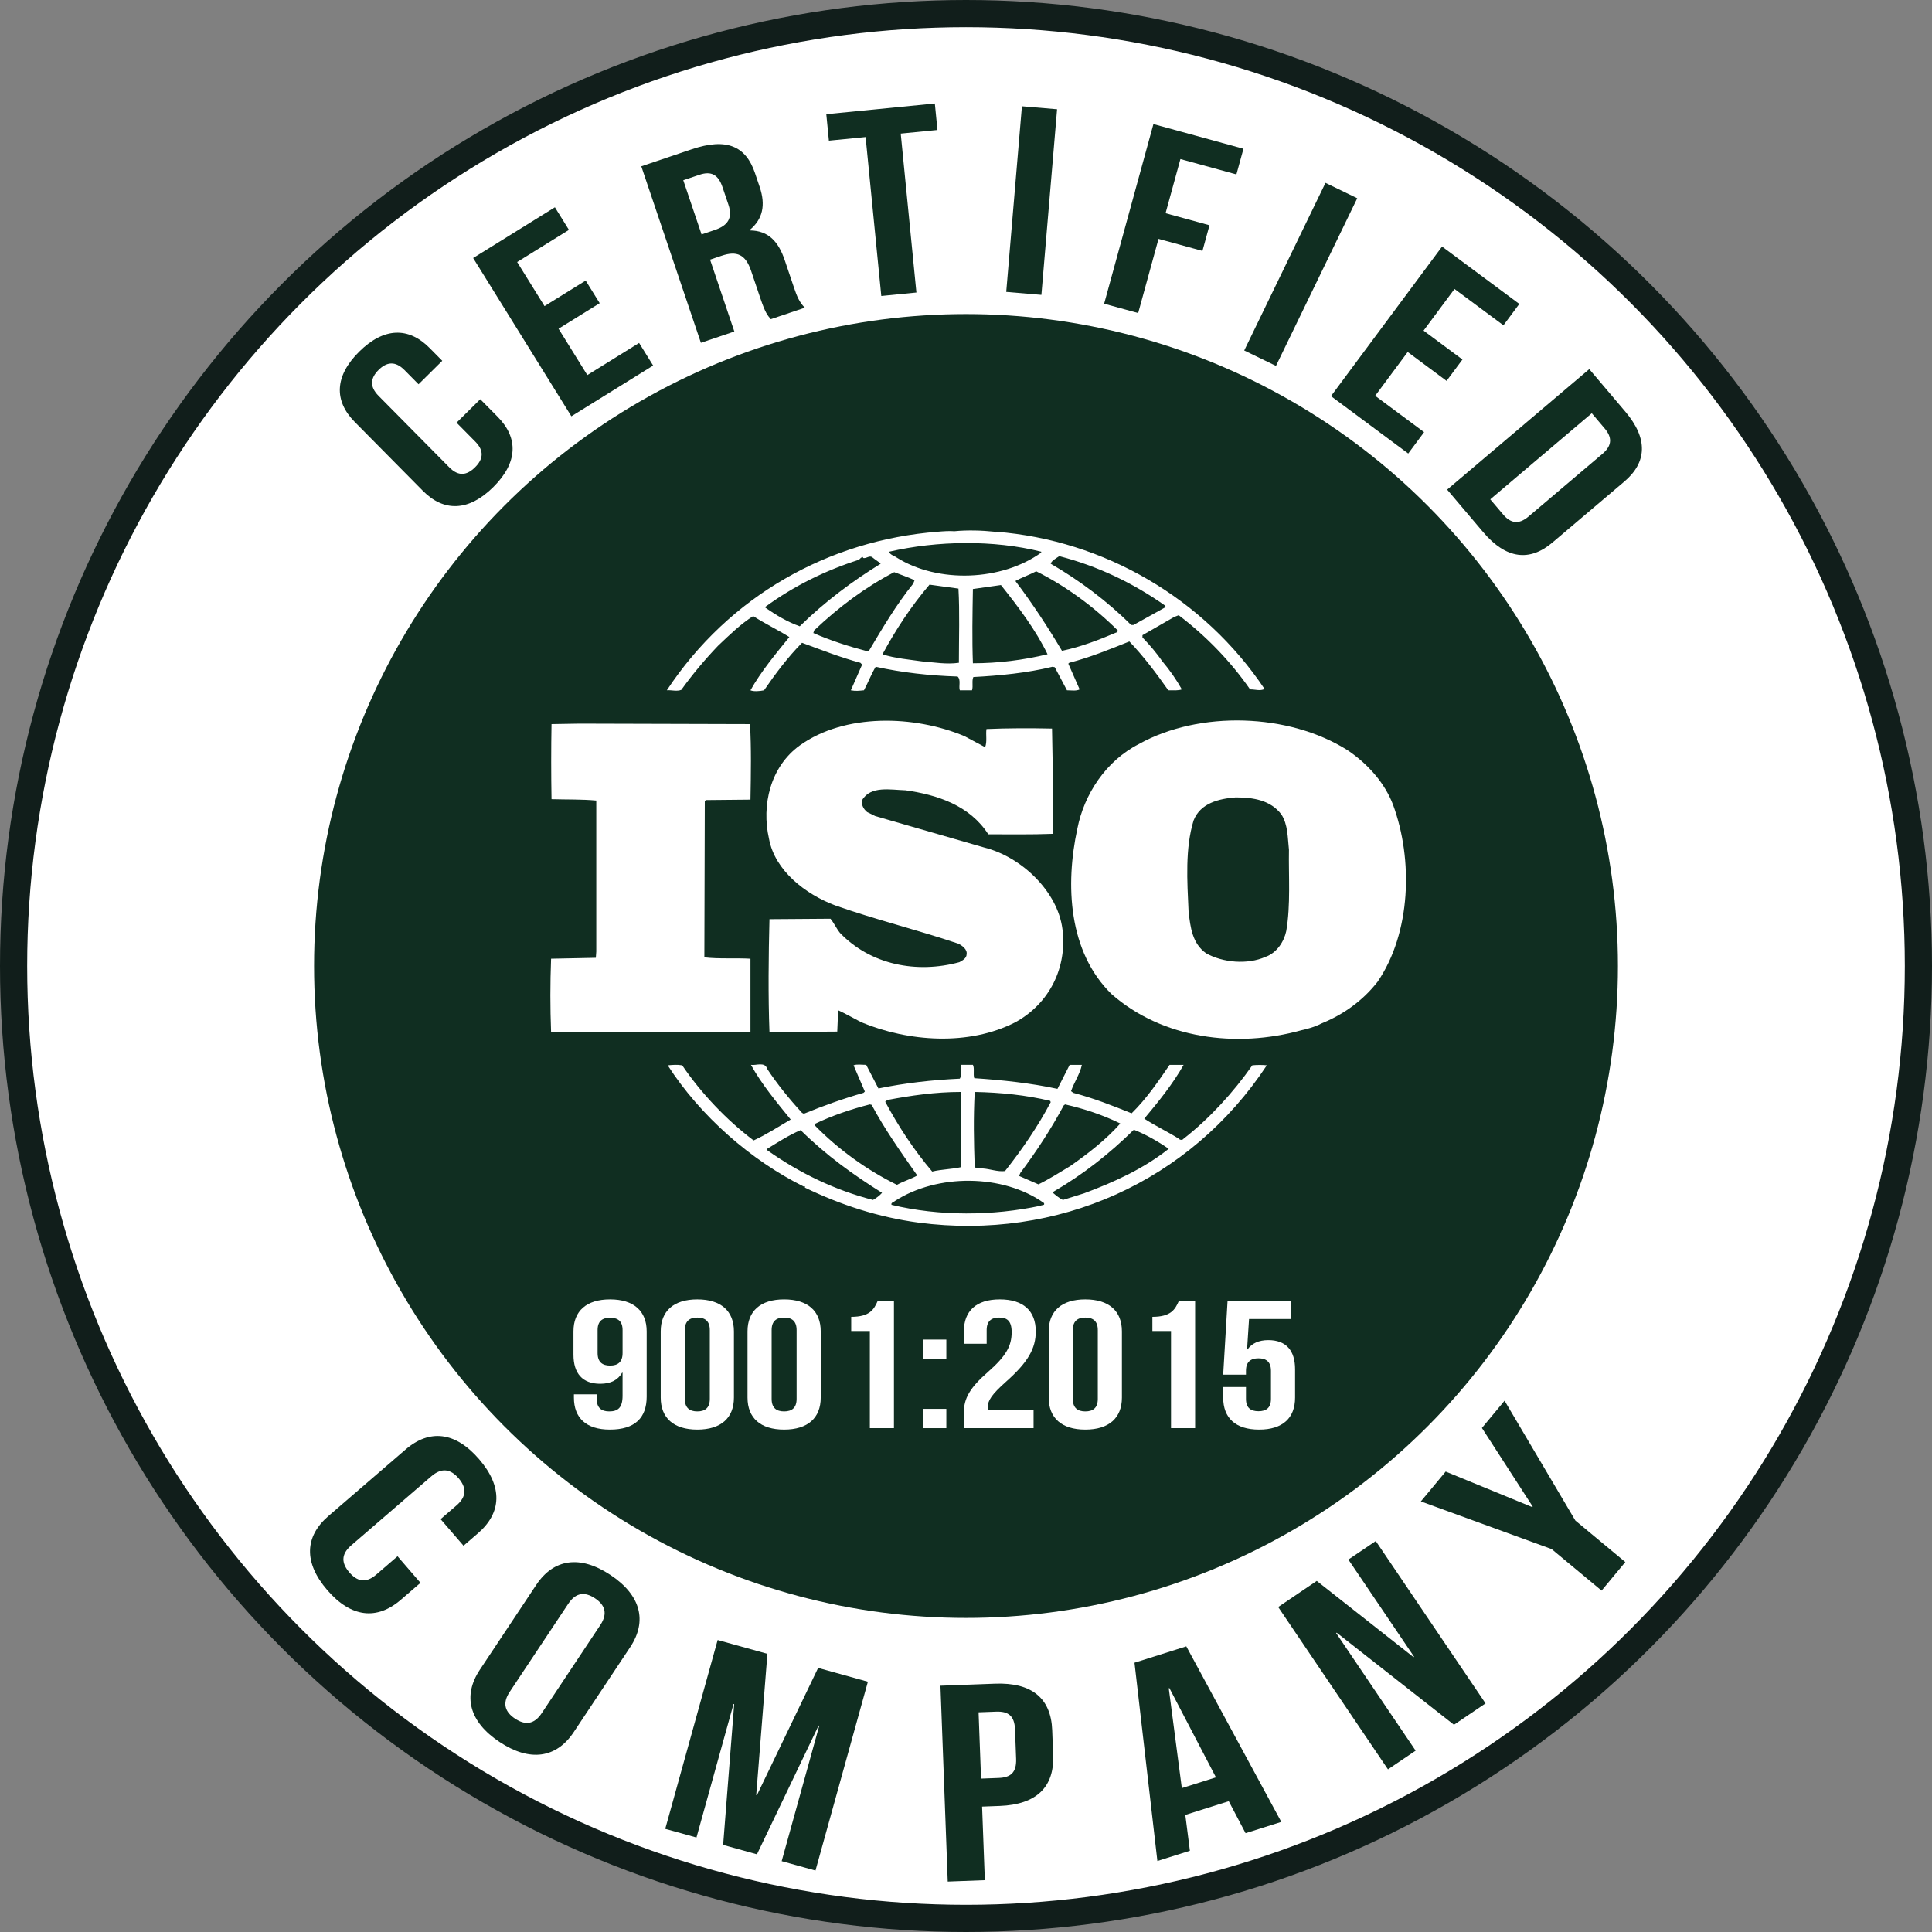 <?xml version="1.0" encoding="UTF-8"?><svg id="Layer_1" xmlns="http://www.w3.org/2000/svg" viewBox="0 0 213.272 213.272"><rect x="0" y="0" width="213.272" height="213.272" fill="#808080" stroke="none"/><circle cx="106.636" cy="106.636" r="105.136" fill="#fff" stroke="#111e1b" stroke-miterlimit="10" stroke-width="3"/><circle cx="106.636" cy="106.636" r="71.966" fill="#102e21"/><path d="M153.768,88.812c-.9-2.36-2.746-4.467-4.993-5.984-6.487-4.119-16.373-4.415-23.057-.691-3.646,1.86-6.04,5.54-6.787,9.325-1.351,6.223-1.004,13.627,3.789,18.29,5.593,4.901,13.727,5.984,20.962,3.971.343-.066,1.433-.339,2.185-.739l.213-.091c2.246-.934,4.389-2.455,5.988-4.515,3.694-5.396,3.947-13.487,1.7-19.566ZM141.987,102.786c-.252,1.179-1.047,2.404-2.298,2.846-1.994.877-4.689.635-6.536-.391-1.547-1.083-1.747-2.894-1.947-4.61-.152-3.381-.395-6.962.552-10.056.743-1.916,2.79-2.407,4.64-2.551,1.947,0,3.838.296,5.041,1.864.748,1.125.7,2.599.848,3.924-.052,2.795.2,6.128-.3,8.974Z" fill="#fff"/><path d="M82.842,105.833c-1.647-.1-3.494.043-5.088-.152l.048-17.217.1-.144,4.941-.048c.053-2.794.1-5.792-.052-8.339l-18.811-.052-3.098.052c-.048,2.599-.048,5.636,0,8.287,1.699.052,3.294,0,4.941.152v16.674l-.048.686-4.941.1c-.104,2.741-.104,5.392,0,8.091h22.009v-8.09h-.001Z" fill="#fff"/><path d="M138.242,117.6c-2.094,2.994-4.74,5.888-7.63,8.139-.104.152-.404.095-.499-.048-1.252-.782-2.599-1.421-3.798-2.203,1.599-1.911,3.147-3.824,4.345-5.94h-1.551c-1.243,1.821-2.542,3.733-4.19,5.349-2.198-.881-4.193-1.668-6.44-2.259l-.248-.187c.348-.991.995-1.92,1.195-2.903h-1.347l-1.346,2.65c-2.942-.638-6.188-.982-9.182-1.177-.152-.439.048-1.077-.152-1.474h-1.295c-.104.591.148,1.035-.152,1.526-3.094.143-6.088.486-8.982,1.082l-1.351-2.608c-.495,0-1.047-.095-1.395.053l1.247,2.894-.148.144c-2.251.643-4.441,1.43-6.587,2.308l-.2-.1c-1.399-1.521-2.746-3.181-3.845-4.85-.248-.838-1.247-.348-1.795-.448,1.195,2.16,2.794,4.071,4.389,6.036-1.347.786-2.69,1.664-4.094,2.307-2.994-2.259-5.784-5.201-7.882-8.29-.6-.095-.995-.053-1.599,0,3.594,5.593,9.186,10.494,15.027,13.388,0,0,0-.044.052-.044.043,0,.143.091.043.144,3.945,1.912,8.139,3.285,12.579,3.876,15.323,2.008,29.948-4.511,38.431-17.364-.444-.054-1.1-.054-1.6-.001ZM117.432,122.015l.147-.1c2.151.49,4.194,1.178,6.092,2.108-1.599,1.811-3.646,3.385-5.54,4.706-1.147.686-2.299,1.429-3.498,2.011l-2.142-.93.148-.339c1.799-2.402,3.398-4.859,4.793-7.456ZM107.598,120.541c2.847.053,5.693.348,8.335.982l.052.148c-1.395,2.646-3.145,5.201-5.041,7.601-.851.099-1.647-.24-2.494-.291l-.852-.101c-.1-2.894-.152-5.444,0-8.339ZM97.969,121.423c2.594-.49,5.288-.882,8.082-.882l.052,8.296c-1.051.239-2.198.239-3.198.49-2.047-2.412-3.741-5.01-5.188-7.709l.252-.195ZM89.93,124.075c1.951-.935,3.994-1.625,6.088-2.16l.204.052c1.443,2.699,3.241,5.246,5.037,7.796-.695.395-1.547.634-2.242,1.03-3.294-1.617-6.44-3.876-9.086-6.574v-.144s-.001,0-.001,0ZM96.37,132.461c-4.194-1.083-8.087-2.946-11.68-5.493v-.152c1.199-.73,2.399-1.516,3.693-2.06,2.846,2.804,5.788,4.91,8.986,6.918-.252.296-.652.592-.999.787h0ZM114.886,133.095c-5.288,1.134-11.182,1.179-16.47-.095-.1-.244.248-.295.4-.439,4.641-2.994,11.877-2.994,16.422.238.147.296-.253.201-.352.296h0ZM119.678,131.726l-2.346.735c-.4-.195-.748-.491-1.1-.787l.1-.148c3.194-1.86,6.088-4.119,8.834-6.818,1.347.539,2.646,1.278,3.846,2.107-2.793,2.218-6.04,3.682-9.334,4.911Z" fill="#fff"/><path d="M75.208,76.154c1.199-1.669,2.547-3.285,4.042-4.854,1.295-1.226,2.494-2.403,3.893-3.29,1.299.834,2.746,1.529,3.993,2.312-1.547,1.903-3.141,3.824-4.293,5.88.348.152,1,.104,1.5,0,1.247-1.812,2.594-3.629,4.193-5.245,2.142.787,4.241,1.617,6.44,2.207l.196.196-1.247,2.842c.552.104.9.052,1.447,0,.448-.83.795-1.76,1.295-2.599,2.898.643,5.945.982,9.039,1.077.399.348.1,1.082.248,1.521h1.347c.147-.483-.048-1.03.147-1.465,2.899-.152,5.94-.448,8.743-1.134l.244.052,1.347,2.547c.452,0,1.047.104,1.399-.1l-1.251-2.838.104-.1c2.29-.591,4.441-1.473,6.636-2.351,1.551,1.616,2.994,3.529,4.298,5.388.547,0,1.095.052,1.495-.1-.6-1.073-1.351-2.151-2.147-3.09-.652-.93-1.347-1.76-2.199-2.642v-.252l3.494-2.007.504-.196c3.041,2.303,5.735,5.097,7.882,8.187.599,0,1.1.204,1.599-.043-6.691-10.003-17.721-16.434-29.644-17.36l-.053.096-.1-.096c-1.347-.144-2.998-.2-4.445-.057-.547-.043-1.195,0-1.847.057-11.976.925-23.004,7.061-29.896,17.503.497-.046,1.097.153,1.597-.046h0ZM95.922,71.843l-.2.043c-2.046-.535-4.046-1.178-5.94-2.008l.096-.296c2.746-2.598,5.64-4.758,8.834-6.422.751.296,1.499.539,2.246.886l-.148.383c-1.899,2.36-3.393,4.907-4.888,7.414ZM105.851,73.164c-1.395.196-2.642-.043-4.046-.152-1.343-.195-3.042-.339-4.389-.786,1.447-2.686,3.146-5.288,5.193-7.687l3.193.435c.149,2.545.049,5.491.049,8.19ZM107.398,73.216c-.1-2.607-.048-5.497,0-8.196.999-.143,2.094-.295,3.094-.439,1.947,2.446,3.846,4.958,5.145,7.643-2.698.645-5.445.992-8.239.992ZM123.324,69.779c-1.951.83-3.949,1.617-6.092,2.064-1.546-2.599-3.241-5.197-5.145-7.709.699-.382,1.551-.678,2.298-1.069,3.251,1.617,6.392,3.92,9.034,6.561,0,0-.095.153-.095.153ZM116.932,61.392c4.194,1.082,8.135,2.942,11.729,5.493l-.1.196-3.442,1.912h-.252c-2.642-2.642-5.736-4.945-8.883-6.766.101-.344.6-.591.948-.835h0ZM114.937,60.901v.1c-4.345,3.133-11.381,3.428-15.97.535-.256-.196-.752-.292-.804-.635,5.294-1.221,11.53-1.321,16.774,0ZM84.489,66.985c3.146-2.303,6.64-4.02,10.334-5.197.152-.152.248-.295.447-.295v.1c.4.096.7-.348,1.047-.056.3.252.652.447.9.691-3.094,1.907-6.14,4.167-8.934,6.909-1.347-.483-2.594-1.221-3.793-2.055v-.097h-.001Z" fill="#fff"/><path d="M105.903,106.215c-4.693,1.278-9.786.304-13.179-3.232-.396-.491-.647-1.074-1.048-1.565l-6.735.049c-.104,3.97-.152,8.533,0,12.458l7.483-.048.1-2.355c.852.39,1.699.881,2.547,1.32,5.192,2.16,11.876,2.651,17.017,0,3.746-2.055,5.744-6.026,5.192-10.303-.547-4.163-4.54-7.943-8.582-8.968l-12.08-3.485-.896-.443c-.4-.339-.651-.778-.552-1.321.948-1.617,3.146-1.125,4.793-1.082,3.494.491,7.087,1.669,9.134,4.858,2.194,0,4.74.043,7.135-.052.1-4.02-.043-7.548-.1-11.62-2.246-.052-4.992-.052-7.235.052-.1.582.096,1.412-.152,2.003l-2.294-1.225c-5.492-2.303-13.179-2.546-18.168,1.035-3.246,2.351-4.241,6.574-3.394,10.298.647,3.529,4.041,6.127,7.287,7.352,4.441,1.569,9.082,2.703,13.58,4.219.447.2,1.043.644.947,1.183,0,.433-.452.686-.8.872Z" fill="#fff"/><path d="M71.387,154.158c0,2.369-1.307,3.654-4.065,3.654-2.613,0-3.968-1.285-3.968-3.533v-.361h2.516v.502c0,1.004.532,1.385,1.379,1.385.944,0,1.476-.381,1.476-1.727v-2.549h-.048c-.46.803-1.234,1.225-2.42,1.225-1.96,0-2.952-1.144-2.952-3.212v-2.57c0-2.248,1.428-3.533,4.041-3.533s4.041,1.285,4.041,3.533v7.186ZM68.726,149.361v-2.529c0-1.004-.532-1.365-1.379-1.365s-1.379.361-1.379,1.365v2.529c0,1.004.532,1.385,1.379,1.385.846,0,1.379-.382,1.379-1.385Z" fill="#fff"/><path d="M72.936,146.972c0-2.248,1.428-3.533,4.041-3.533s4.041,1.285,4.041,3.533v7.307c0,2.248-1.428,3.533-4.041,3.533s-4.041-1.285-4.041-3.533v-7.307ZM75.598,154.42c0,1.004.532,1.385,1.379,1.385s1.379-.381,1.379-1.385v-7.588c0-1.004-.532-1.385-1.379-1.385s-1.379.381-1.379,1.385v7.588Z" fill="#fff"/><path d="M82.518,146.972c0-2.248,1.428-3.533,4.041-3.533s4.041,1.285,4.041,3.533v7.307c0,2.248-1.428,3.533-4.041,3.533s-4.041-1.285-4.041-3.533v-7.307ZM85.18,154.42c0,1.004.532,1.385,1.379,1.385s1.379-.381,1.379-1.385v-7.588c0-1.004-.532-1.385-1.379-1.385s-1.379.381-1.379,1.385v7.588Z" fill="#fff"/><path d="M93.964,145.366c2.057,0,2.516-.823,2.928-1.766h1.79v14.052h-2.661v-10.72h-2.057v-1.566Z" fill="#fff"/><path d="M104.465,147.875v2.128h-2.565v-2.128h2.565ZM104.465,155.524v2.128h-2.565v-2.128h2.565Z" fill="#fff"/><path d="M110.296,145.446c-.847,0-1.379.381-1.379,1.385v1.506h-2.516v-1.365c0-2.248,1.355-3.533,3.968-3.533s3.968,1.285,3.968,3.533c0,1.867-.823,3.373-3.291,5.561-1.573,1.405-2.008,2.068-2.008,2.811,0,.1,0,.2.024.301h5.033v2.007h-7.694v-1.727c0-1.566.678-2.75,2.662-4.476,2.032-1.787,2.613-2.891,2.613-4.396,0-1.266-.533-1.607-1.38-1.607Z" fill="#fff"/><path d="M115.765,146.972c0-2.248,1.428-3.533,4.041-3.533s4.041,1.285,4.041,3.533v7.307c0,2.248-1.428,3.533-4.041,3.533s-4.041-1.285-4.041-3.533v-7.307ZM118.427,154.42c0,1.004.532,1.385,1.379,1.385s1.379-.381,1.379-1.385v-7.588c0-1.004-.532-1.385-1.379-1.385s-1.379.381-1.379,1.385v7.588Z" fill="#fff"/><path d="M127.21,145.366c2.057,0,2.517-.823,2.928-1.766h1.79v14.052h-2.661v-10.72h-2.057v-1.566h0Z" fill="#fff"/><path d="M137.542,153.115v1.305c0,1.004.532,1.365,1.379,1.365s1.379-.361,1.379-1.365v-3.092c0-1.004-.532-1.385-1.379-1.385s-1.379.381-1.379,1.385v.422h-2.516l.484-8.15h7.017v2.007h-4.646l-.218,3.352h.048c.484-.662,1.234-1.024,2.299-1.024,1.96,0,2.952,1.144,2.952,3.212v3.132c0,2.248-1.355,3.533-3.968,3.533s-3.968-1.285-3.968-3.533v-1.164h2.516Z" fill="#fff"/><path d="M53.016,44.071l1.922,1.942c2.314,2.339,2.227,5.071-.492,7.761-2.719,2.69-5.451,2.748-7.765.409l-7.521-7.603c-2.314-2.339-2.227-5.071.492-7.761s5.451-2.748,7.765-.409l1.405,1.42-2.618,2.591-1.55-1.566c-1.033-1.045-1.979-.893-2.86-.022-.881.872-1.042,1.817-.009,2.861l7.81,7.895c1.033,1.045,1.959.872,2.84.001.881-.872,1.063-1.796.03-2.84l-2.066-2.089s2.617-2.59,2.617-2.59Z" fill="#102e21"/><path d="M60.109,33.792l4.543-2.82,1.549,2.496-4.543,2.82,3.175,5.117,5.717-3.548,1.549,2.496-9.026,5.602-10.843-17.472,9.026-5.602,1.549,2.496-5.717,3.548,3.021,4.867h0Z" fill="#102e21"/><path d="M85.09,35.235c-.371-.433-.608-.694-1.144-2.28l-1.034-3.062c-.611-1.809-1.575-2.228-3.252-1.661l-1.275.431,2.678,7.932-3.691,1.247-6.579-19.483,5.57-1.881c3.825-1.292,5.967-.372,6.982,2.634l.517,1.531c.677,2.004.337,3.545-1.091,4.74l.019.056c2.062.017,3.154,1.26,3.84,3.292l1.015,3.006c.32.946.588,1.631,1.201,2.23,0,0-3.756,1.268-3.756,1.268ZM75.425,19.896l2.021,5.984,1.443-.487c1.376-.465,2.046-1.249,1.519-2.808l-.649-1.92c-.47-1.392-1.247-1.811-2.556-1.369,0,0-1.778.6-1.778.6Z" fill="#102e21"/><path d="M91.214,12.604l11.982-1.181.288,2.924-4.053.399,1.731,17.545-3.877.382-1.731-17.545-4.053.399-.287-2.923Z" fill="#102e21"/><path d="M112.809,11.73l3.882.329-1.732,20.492-3.882-.329s1.732-20.492,1.732-20.492Z" fill="#102e21"/><path d="M128.665,23.536l4.85,1.33-.777,2.833-4.85-1.329-2.246,8.188-3.757-1.03,5.44-19.832,9.939,2.725-.777,2.833-6.182-1.695-1.64,5.977h0Z" fill="#102e21"/><path d="M146.32,20.184l3.505,1.7-8.971,18.507-3.505-1.7s8.971-18.507,8.971-18.507Z" fill="#102e21"/><path d="M157.146,36.498l4.293,3.189-1.752,2.359-4.292-3.188-3.591,4.836,5.401,4.011-1.752,2.359-8.528-6.334,12.263-16.512,8.528,6.334-1.752,2.359-5.401-4.011-3.417,4.598h0Z" fill="#102e21"/><path d="M175.438,40.748l3.985,4.7c2.519,2.972,2.389,5.589-.121,7.717l-7.934,6.727c-2.51,2.128-5.114,1.829-7.634-1.143l-3.985-4.7,15.689-13.301h0ZM175.716,45.619l-11.206,9.501,1.42,1.675c.802.945,1.686,1.171,2.807.221l8.158-6.917c1.121-.95,1.043-1.859.241-2.805l-1.42-1.675h0Z" fill="#102e21"/><path d="M46.417,174.728l-2.177,1.877c-2.622,2.261-5.483,1.972-8.111-1.075s-2.493-5.919.129-8.18l8.521-7.347c2.622-2.261,5.483-1.972,8.111,1.075s2.492,5.919-.13,8.18l-1.592,1.372-2.531-2.934,1.756-1.514c1.17-1.009,1.08-2.014.228-3.001-.851-.988-1.832-1.225-3.002-.216l-8.849,7.63c-1.17,1.009-1.056,1.993-.205,2.981.852.987,1.808,1.245,2.979.236l2.341-2.018,2.532,2.934h0Z" fill="#102e21"/><path d="M59.199,174.949c1.916-2.883,4.841-3.314,8.192-1.087s4.086,5.091,2.17,7.974l-6.227,9.37c-1.916,2.883-4.842,3.314-8.192,1.087-3.351-2.227-4.086-5.091-2.17-7.974,0,0,6.227-9.37,6.227-9.37ZM56.264,186.767c-.855,1.287-.498,2.23.588,2.951,1.086.722,2.093.686,2.949-.601l6.467-9.73c.855-1.287.498-2.23-.588-2.951-1.086-.722-2.093-.686-2.949.601,0,0-6.467,9.73-6.467,9.73Z" fill="#102e21"/><path d="M83.478,198.162l.072.02,6.763-14.063,5.493,1.525-5.785,20.846-3.733-1.036,4.148-14.95-.072-.02-6.805,14.213-3.733-1.036,1.219-15.539-.072-.02-4.091,14.741-3.446-.957,5.785-20.846,5.492,1.525-1.235,15.597h0Z" fill="#102e21"/><path d="M116.151,190.976l.105,2.811c.129,3.46-1.812,5.419-5.907,5.571l-1.936.072.302,8.123-4.095.153-.804-21.621,6.031-.225c4.095-.153,6.175,1.656,6.304,5.116ZM108.025,189.021l.272,7.32,1.936-.072c1.303-.049,1.992-.569,1.935-2.113l-.121-3.243c-.058-1.545-.783-2.012-2.086-1.964l-1.936.072Z" fill="#102e21"/><path d="M141.442,201.12l-3.944,1.245-1.856-3.531-4.796,1.514.505,3.957-3.588,1.132-2.528-21.891,5.72-1.805,10.487,19.379ZM130.461,197.39l3.766-1.189-5.138-9.853-.071.022,1.443,11.02h0Z" fill="#102e21"/><path d="M147.556,180.231l-.062.042,8.778,12.981-3.055,2.066-12.119-17.923,4.259-2.88,10.68,8.412.062-.042-7.254-10.728,3.024-2.045,12.119,17.923-3.488,2.358-12.944-10.164h0Z" fill="#102e21"/><path d="M171.283,171.002l-14.436-5.262,2.739-3.295,9.56,3.923.048-.057-5.607-8.679,2.5-3.008,7.815,13.227,5.515,4.583-2.619,3.152-5.515-4.584h0Z" fill="#102e21"/></svg>